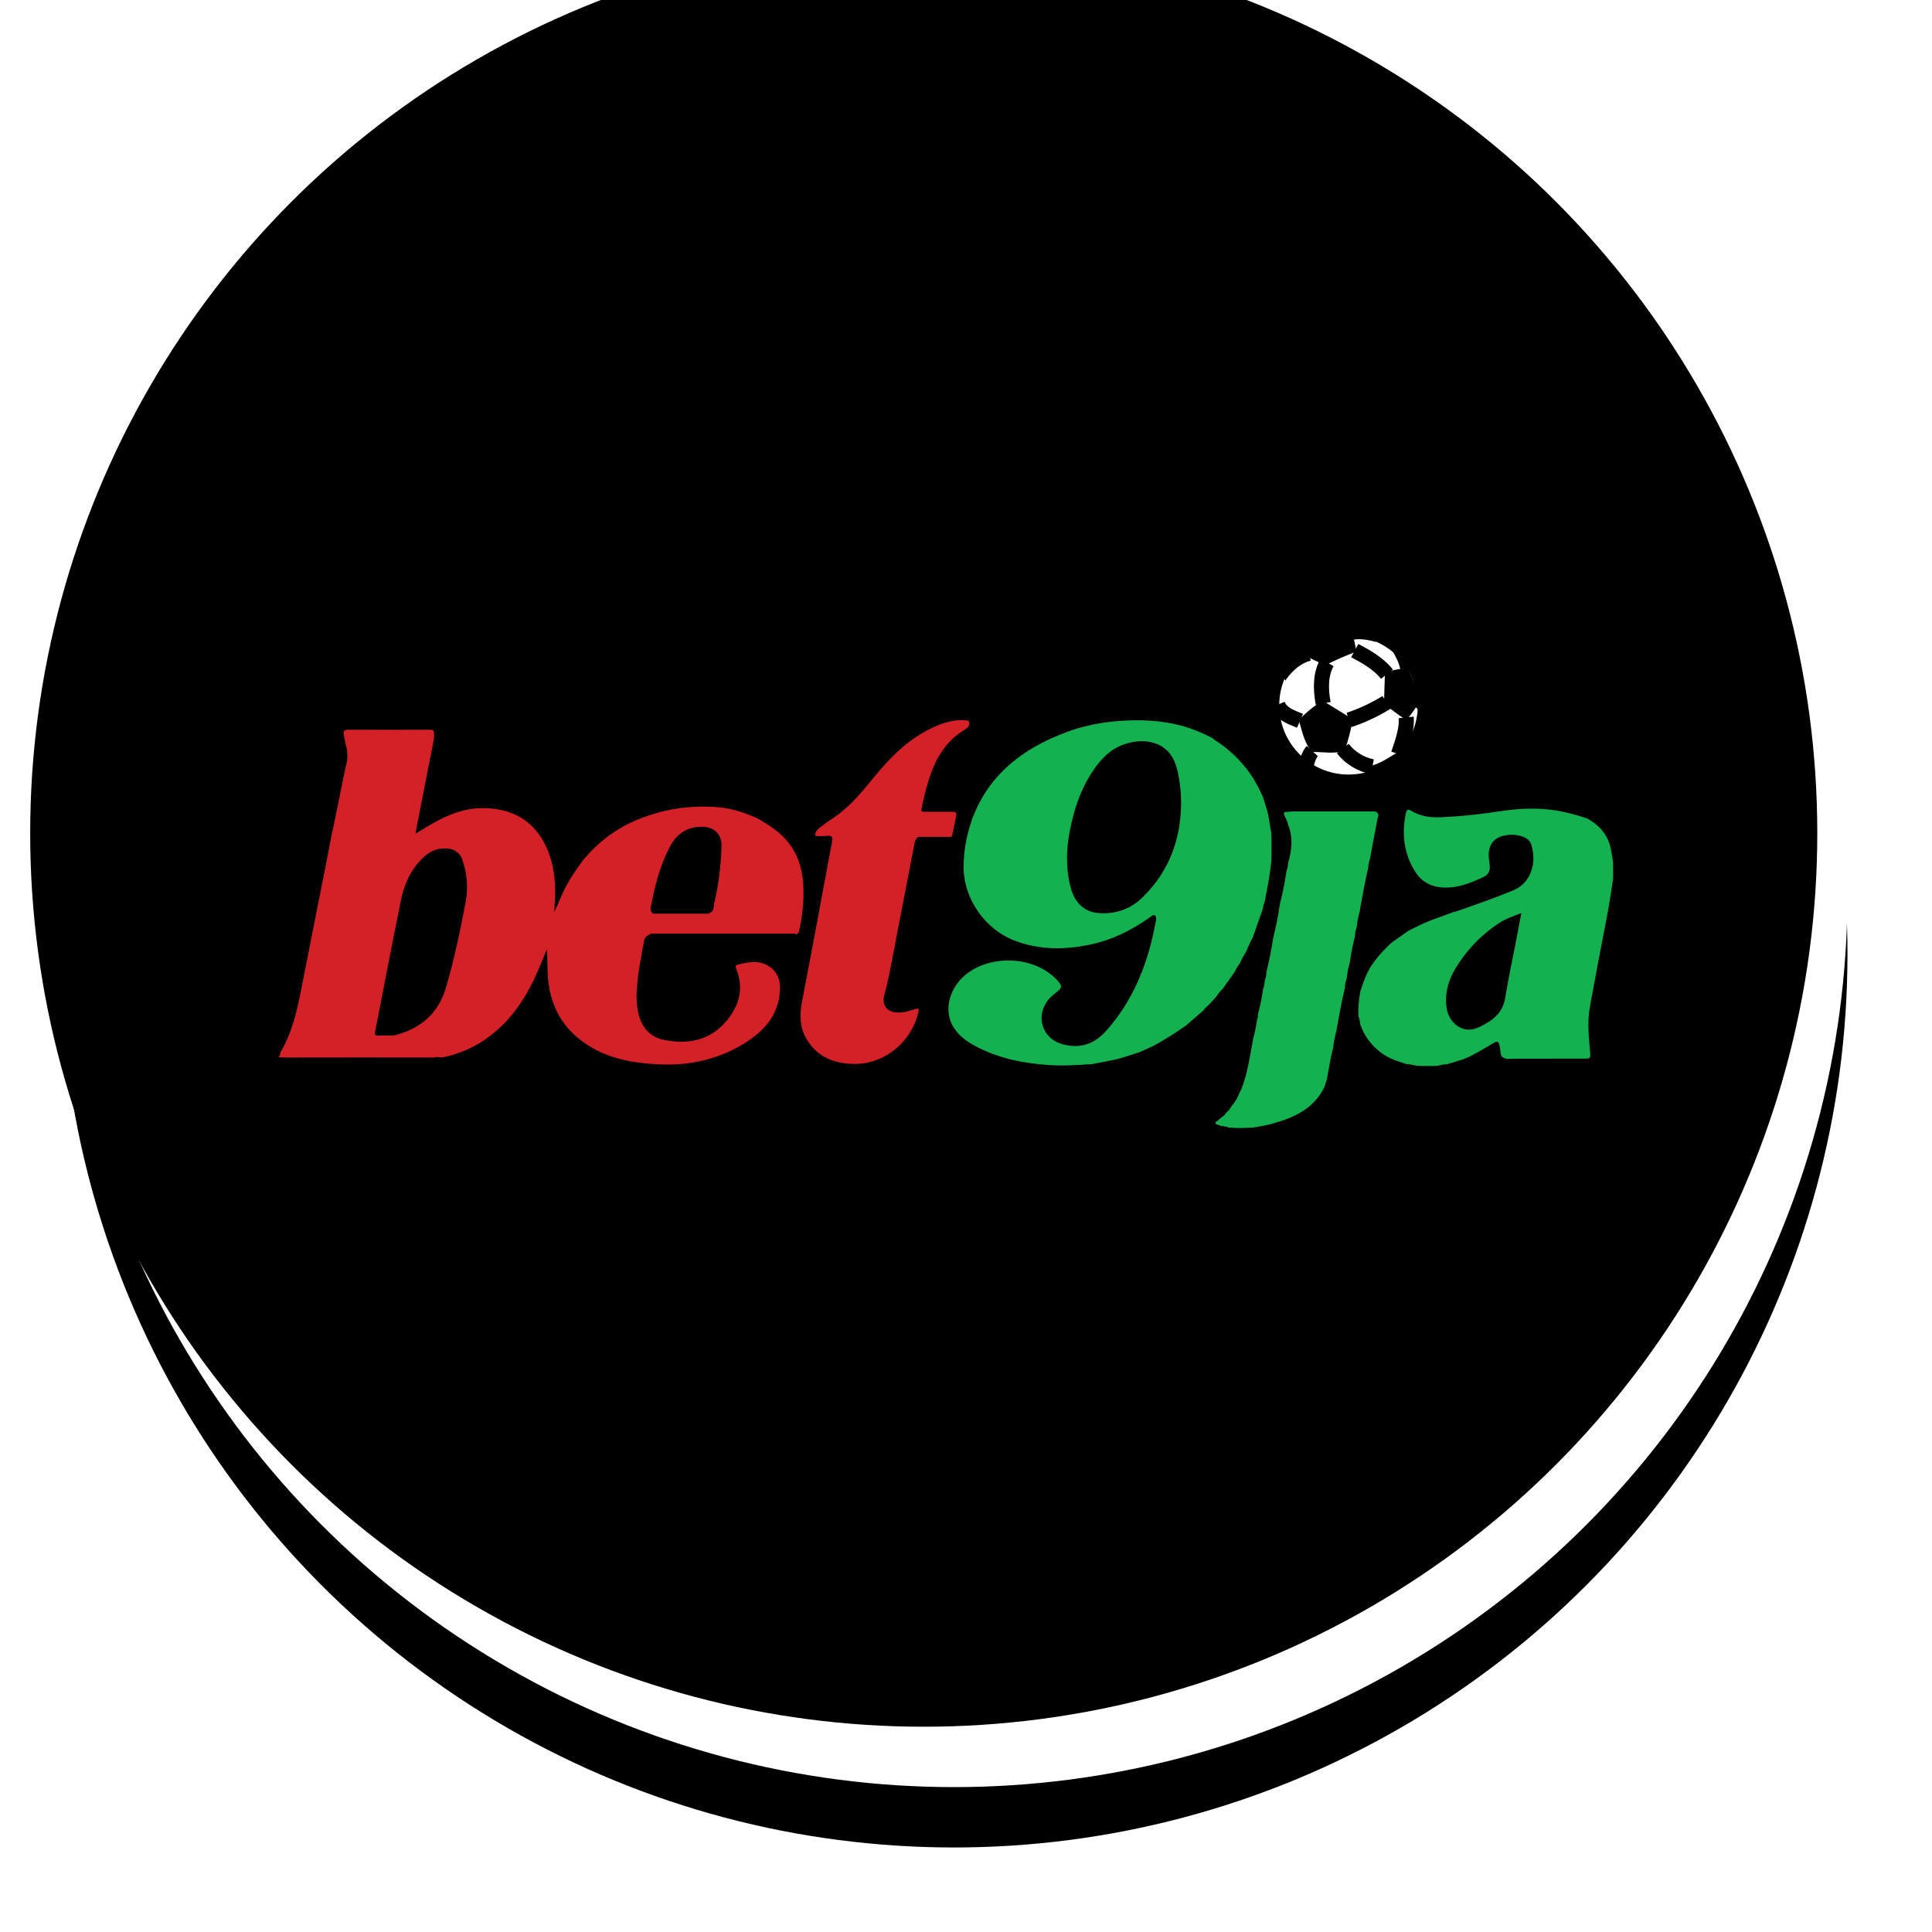 <svg xmlns="http://www.w3.org/2000/svg" xmlns:xlink="http://www.w3.org/1999/xlink" width="64" height="64" viewBox="0 0 64 64">
    <defs>
        <filter id="tfj7wlpxfa" width="113.5%" height="113.5%" x="-6.8%" y="-3.4%" filterUnits="objectBoundingBox">
            <feOffset dy="2" in="SourceAlpha" result="shadowOffsetOuter1"/>
            <feGaussianBlur in="shadowOffsetOuter1" result="shadowBlurOuter1" stdDeviation="1"/>
            <feColorMatrix in="shadowBlurOuter1" values="0 0 0 0 0 0 0 0 0 0 0 0 0 0 0 0 0 0 0.04 0"/>
        </filter>
        <filter id="o1zzzkthzc" width="110.1%" height="110.1%" x="-5.1%" y="-1.7%" filterUnits="objectBoundingBox">
            <feOffset dx="-1" dy="-2" in="SourceAlpha" result="shadowOffsetInner1"/>
            <feComposite in="shadowOffsetInner1" in2="SourceAlpha" k2="-1" k3="1" operator="arithmetic" result="shadowInnerInner1"/>
            <feColorMatrix in="shadowInnerInner1" values="0 0 0 0 0.361 0 0 0 0 0.361 0 0 0 0 0.361 0 0 0 0.049 0"/>
        </filter>
        <circle id="tjge2pz1kb" cx="29.6" cy="29.6" r="29.6"/>
    </defs>
    <g fill="none" fill-rule="evenodd">
        <g>
            <g>
                <g fill-rule="nonzero" transform="translate(-1387 -3330) translate(1389 3330)">
                    <use fill="#000" filter="url(#tfj7wlpxfa)" xlink:href="#tjge2pz1kb"/>
                    <use fill="#FFF" xlink:href="#tjge2pz1kb"/>
                    <use fill="#000" filter="url(#o1zzzkthzc)" xlink:href="#tjge2pz1kb"/>
                </g>
                <g transform="translate(-1387 -3330) translate(1389 3330) translate(7.2 20.8)">
                    <path fill="#D42127" fill-rule="nonzero" d="M12.327 10.161c-.116.03-.173.107-.195.223-.099.554-.216 1.104-.24 1.668-.018.262.006.526.07.781.122.432.396.73.834.816.8.159 1.536.018 2.08-.64.408-.496.575-1.067.316-1.702-.027-.067-.042-.136.048-.154.293-.06.587-.144.883-.02.34.143.508.411.512.767.006.659-.288 1.184-.79 1.587-.609.488-1.313.773-2.08.908-.545.096-1.094.081-1.64.025-.776-.081-1.506-.3-2.13-.796-.672-.532-.988-1.248-1.048-2.082-.02-.292-.003-.586-.036-.884-.1.24-.197.48-.3.72-.355.818-.826 1.551-1.54 2.11-.465.366-1.01.618-1.59.734-.036.005-.073.008-.11.008-.074-.036-.15.002-.224.002-1.517-.003-3.034-.003-4.55 0-.183 0-.365.004-.569-.01.034-.05.067-.092.052-.144.436-.724.588-1.538.747-2.352.24-1.24.492-2.48.737-3.722.082-.414.159-.83.24-1.245.008-.022.015-.045.02-.068l.428-2.1c.073-.231.075-.48.004-.713-.023-.116-.048-.232-.07-.348-.021-.132.043-.158.164-.157.872.005 1.745 0 2.618 0 .206 0 .206 0 .213.204-.001.037-.004.073-.009.11l-.47 2.4c-.049.235-.09.471-.14.732L5 6.553c.611-.363 1.248-.628 1.984-.578.88.06 1.529.462 1.906 1.27.272.584.329 1.204.288 1.838l-.019.33c.077-.152.147-.309.208-.468.2-.474.483-.9.792-1.308.017-.014.033-.029.048-.045.506-.592 1.157-1.043 1.889-1.309.814-.307 1.687-.422 2.553-.336.45.048.87.19 1.277.38l.002.003c.32.184.629.384.882.658.4.435.57.96.6 1.536.023.493-.022.988-.131 1.47-.015.065-.021.14-.11.155-.026-.02-.06-.027-.092-.021h-4.689c-.022 0-.044.003-.065.007l.004.026zm.086-.727l-.008.022c.011.005.024.008.036.01h1.797c.028 0 .056 0 .072-.03.151-.048.122-.189.147-.299.147-.631.229-1.276.244-1.925.007-.37-.24-.612-.607-.624-.519-.018-.877.226-1.11.672-.33.631-.5 1.312-.629 2.006-.012.067-.009.128.058.168zm-8.861 4.068h.263c.033-.001.065-.007.096-.016.828-.221 1.406-.717 1.655-1.548.28-.936.475-1.893.658-2.852.087-.464.052-.942-.102-1.388-.059-.211-.243-.364-.461-.384-.318-.043-.59.06-.823.276-.422.392-.648.89-.76 1.443-.178.871-.346 1.744-.517 2.617-.112.576-.22 1.149-.336 1.722-.02.1 0 .139.106.133.073-.006.147-.003.221-.003z"/>
                    <path fill="#14B151" fill-rule="nonzero" d="M26.99 14.448c-.48.033-.956.066-1.437.034-.868-.06-1.706-.226-2.477-.648-.297-.163-.565-.366-.729-.675-.248-.472-.123-1.048.236-1.47.662-.778 2.112-.914 3.01-.225.108.08.205.173.289.277.093.117.088.185-.028.28-.115.097-.24.185-.336.307-.422.536-.196 1.27.46 1.458.57.163 1.047.023 1.454-.427.75-.831 1.206-1.808 1.488-2.876.064-.24.113-.485.161-.728.016-.079.045-.186-.026-.232-.058-.037-.132.042-.192.084-.585.413-1.218.725-1.92.877-.853.184-1.7.192-2.53-.124-.964-.364-1.666-1.354-1.692-2.381-.005-.527.08-1.05.252-1.547.013-.039.02-.08.031-.12.018-.036.038-.072.053-.11.178-.455.434-.875.755-1.243.643-.732 1.462-1.191 2.363-1.524.547-.195 1.118-.313 1.698-.351.717-.057 1.425-.02 2.123.17.34.102.667.237.979.404.014.016.03.031.048.045.371.232.703.522.984.857.266.31.458.665.628 1.034.037.122.073.244.113.365.089.261.104.537.162.804l.01.298v.414c0 .092-.006.184-.009.277-.022.177-.04.356-.07.532-.045.267-.099.532-.15.798-.006.005-.007.014-.003.021-.026.044-.041.093-.045.144l-.009.053-.33.944c-.078.14-.146.286-.204.436l.004-.003-.02.036c-.003.001-.005.004-.006.007-.002.004-.001.008 0 .01-.083.127-.155.26-.216.398-.066.084-.122.176-.167.274l-.39.552c-.085.083-.16.176-.225.275l-.257.278c-.004 0-.008.001-.01.003-.003.003-.005.006-.005.01-.056.043-.105.094-.144.152l-.58.502c-.34.24-.692.46-1.056.664l-.498.223c-.18.057-.358.115-.538.171-.323.099-.665.144-1.003.216zm2.935-8.617c.002-.366-.037-.73-.117-1.087-.093-.416-.299-.758-.72-.912-.332-.118-.672-.096-1.005.01-.495.154-.822.506-1.097.922-.39.59-.607 1.242-.742 1.931-.128.648-.144 1.289.03 1.93.114.421.393.763.864.815.593.064 1.11-.116 1.526-.528.856-.845 1.248-1.889 1.261-3.083v.002z"/>
                    <path fill="#D42128" fill-rule="nonzero" d="M18.212 7.86l.012-.052c.048-.248.101-.495.144-.744.025-.14-.025-.192-.166-.176-.105.011-.211.014-.317.008-.087-.006-.1-.044-.066-.117.026-.054.063-.101.11-.139.203-.175.436-.307.65-.468.473-.354.833-.816 1.207-1.266.46-.555.955-1.074 1.59-1.435.363-.205.74-.376 1.162-.413.069-.008.138-.008.206 0 .06.007.157-.003.163.066.011.085-.028.169-.1.215-.067.04-.133.083-.197.128-.546.384-.844.936-1.04 1.553-.094.3-.17.604-.232.912-.032.159-.03.16.137.16h.857c.14 0 .164.03.136.164l-.118.581c-.008.035-.012.075-.058.086H21.3c-.04 0-.096-.028-.118.037-.09.077-.089.19-.109.288-.184.945-.367 1.89-.547 2.832-.112.58-.212 1.16-.344 1.735-.03.125-.07.248-.096.374-.069.318.098.533.423.552.213.013.41-.052.608-.113.092-.028.136-.028.108.093-.237 1.025-1.162 1.762-2.2 1.722-.636-.024-1.177-.252-1.513-.834-.225-.388-.228-.8-.144-1.23.288-1.483.56-2.968.838-4.452.003-.022.005-.044.006-.067z"/>
                    <path fill="#14B151" fill-rule="nonzero" d="M31.584 16.556l-.08-.005c-.081-.03-.166-.048-.252-.051l-.012-.007h-.012c-.048-.048-.154-.005-.167-.108l.03-.029.038-.028c.004 0 .008 0 .01-.002.004-.002.006-.005.006-.008l.113-.1c.07-.04.128-.098.169-.167.06-.042.109-.1.14-.166h-.002c.016-.003.027-.017.025-.033.122-.138.216-.298.276-.471.016-.022.03-.046.043-.07.215-.528.288-1.091.395-1.646l.007-.052c.06-.219.106-.442.136-.667.028-.022.022-.052.02-.082l.008-.081c.069-.256.122-.515.16-.777l.003-.029c.036-.097.056-.2.058-.303.04-.087.059-.181.056-.276.09-.367.166-.736.221-1.11l.006-.005-.003-.008c.087-.362.164-.725.216-1.094.007-.005.009-.015.004-.023.091-.357.164-.719.217-1.084.007-.005.009-.015.004-.023.035-.09.054-.184.055-.28.012-.04.027-.078.037-.117.09-.38.117-.758-.038-1.13-.018-.14-.118-.25-.144-.388l.032-.036.277-.02h2.658c.112 0 .176.046.163.167-.048.101-.048.213-.071.32-.07.355-.134.71-.201 1.066-.007.007-.009.017-.004.025-.035.089-.054.184-.055.28-.107.448-.186.903-.27 1.356l-.007.082c-.053.172-.089.35-.107.528l-.003.028c-.032.08-.05.164-.051.25l-.006.047c-.07.268-.124.54-.162.815 0 .01 0 .02-.003.03-.053.18-.09.364-.11.551-.006.006-.008.016-.003.024-.034.08-.05.166-.051.253l-.003.027c-.11.449-.188.903-.271 1.357l-.006.055c-.046.164-.08.33-.104.499l-.008.08c-.096.356-.144.72-.217 1.082-.007.005-.01.015-.005.022-.029.043-.045.093-.048.144-.004.002-.007.004-.008.008v.011c-.359.761-1.05 1.05-1.796 1.253-.192.052-.384.076-.58.113l-.336.014h-.159l-.228-.01zM44.234 7.752c0 .183 0 .366.002.55-.132.99-.346 1.965-.528 2.945-.08.432-.159.869-.24 1.302-.096.51-.034 1.019.008 1.527.014.172 0 .192-.176.192l-2.253.003c-.105 0-.211.006-.317.009-.183-.045-.209-.076-.228-.268-.004-.055-.013-.11-.024-.163-.034-.15-.077-.175-.206-.096-.278.166-.557.332-.848.476l-.028.007-.109.048-.528.163h-.012l-.011.006c-.105.004-.208.022-.309.052l-.162.008h-.305l-.244-.01c-.1-.03-.205-.047-.31-.051l-.01-.006-.013.002c-.216-.074-.437-.135-.638-.25-.418-.238-.735-.62-.889-1.077-.004-.085-.022-.17-.054-.249l-.004-.055c-.014-.252.022-.5.057-.747.003-.002.006-.006.006-.01.001-.003 0-.007-.002-.01.078-.216.14-.436.245-.642.187-.365.458-.662.75-.943l.034-.025.024-.024.556-.39.345-.17c.364-.18.752-.296 1.129-.441.003.002.006.002.01 0 .002 0 .005-.003.006-.006.018 0 .036-.003.054-.007.642-.224 1.285-.447 1.914-.707.24-.096.435-.279.546-.512.154-.318.153-.65.062-.984-.038-.14-.144-.23-.281-.282-.189-.067-.391-.082-.587-.044-.368.06-.561.302-.551.675.003.11.026.22.035.33.015.174-.052.303-.215.378-.353.162-.71.313-1.102.342-.483.035-.896-.106-1.162-.536-.373-.604-.443-1.258-.295-1.943.021-.099.07-.123.156-.07.3.19.637.236.981.224.663-.028 1.324-.095 1.979-.2.627-.097 1.255-.122 1.885-.021.34.062.673.15 1 .262.36.192.626.469.749.87.056.186.072.379.108.568zm-3.038 1.694c-.264.104-.513.185-.735.33-.52.341-.967.783-1.316 1.299-.321.467-.512.963-.42 1.544.057.354.344.658.677.687.228.02.42-.09.609-.192.338-.185.585-.449.648-.843.105-.664.253-1.32.378-1.98.051-.277.104-.551.159-.845z"/>
                    <circle cx="35.472" cy="2.563" r="2.545" fill="#FFF" fill-rule="nonzero" stroke="#000" stroke-width=".5"/>
                    <path stroke="#000" stroke-width=".5" d="M34.528.2l.1.219m-1.504 2.127c.137.322.456.41.74.532m.297-2.236c-.628.152-1.032.812-1.013.816m1.612-.514c-.2.35-.23.812-.128 1.358m.812-2.306c.219-.109.57-.092.999.027M34.272 4.08c-.103.111-.163.298-.213.504M35.678.752c.267.144.757.39 1.066.78M35.28 3.996c.246.311.593.525.98.604m.468-2.13c-.39.24-.806.435-1.241.58m1.953-1.658c-.027-.25-.144-.491-.282-.73m.624 1.731c.11.05.193.143.232.257m-.634.316c.038.358-.108.785-.254 1.214"/>
                    <path fill="#000" fill-rule="nonzero" d="M34.54.223c.336-.069.678-.095 1.02-.079.093.173.128.406.173.638-.397.157-.777.315-1.023.46-.262-.134-.406-.166-.71-.356.1-.24.283-.46.54-.663zm2.9 1.125c.17.355.336.71.403 1.073-.16.24-.326.507-.46.627-.219-.13-.48-.34-.735-.528.006-.41.021-.714.033-1.056.271-.069.533-.124.759-.116zm-4.464 1.7c-.1-.519-.036-1.055.183-1.536l.061.017c-.083.361-.147.72-.063 1.046-.092.141-.138.307-.133.475l-.048-.002zm1.64-.637c.336.205.664.406.98.603-.028.373-.148.71-.245 1.056-.349.112-.736.035-1.104.04-.274-.388-.316-.715-.423-1.057.235-.246.5-.462.79-.642h.002zm2.72 1.88c-.366.396-.848.665-1.378.769l-.113-.052c.134-.092.232-.25.313-.437.275-.017.646-.274 1-.488.068.061.127.132.176.209h.003zm-2.883.6c-.338-.148-.64-.37-.886-.647.168.153.308.288.506.3.02.096.118.204.378.348h.002z"/>
                </g>
            </g>
        </g>
    </g>
</svg>
